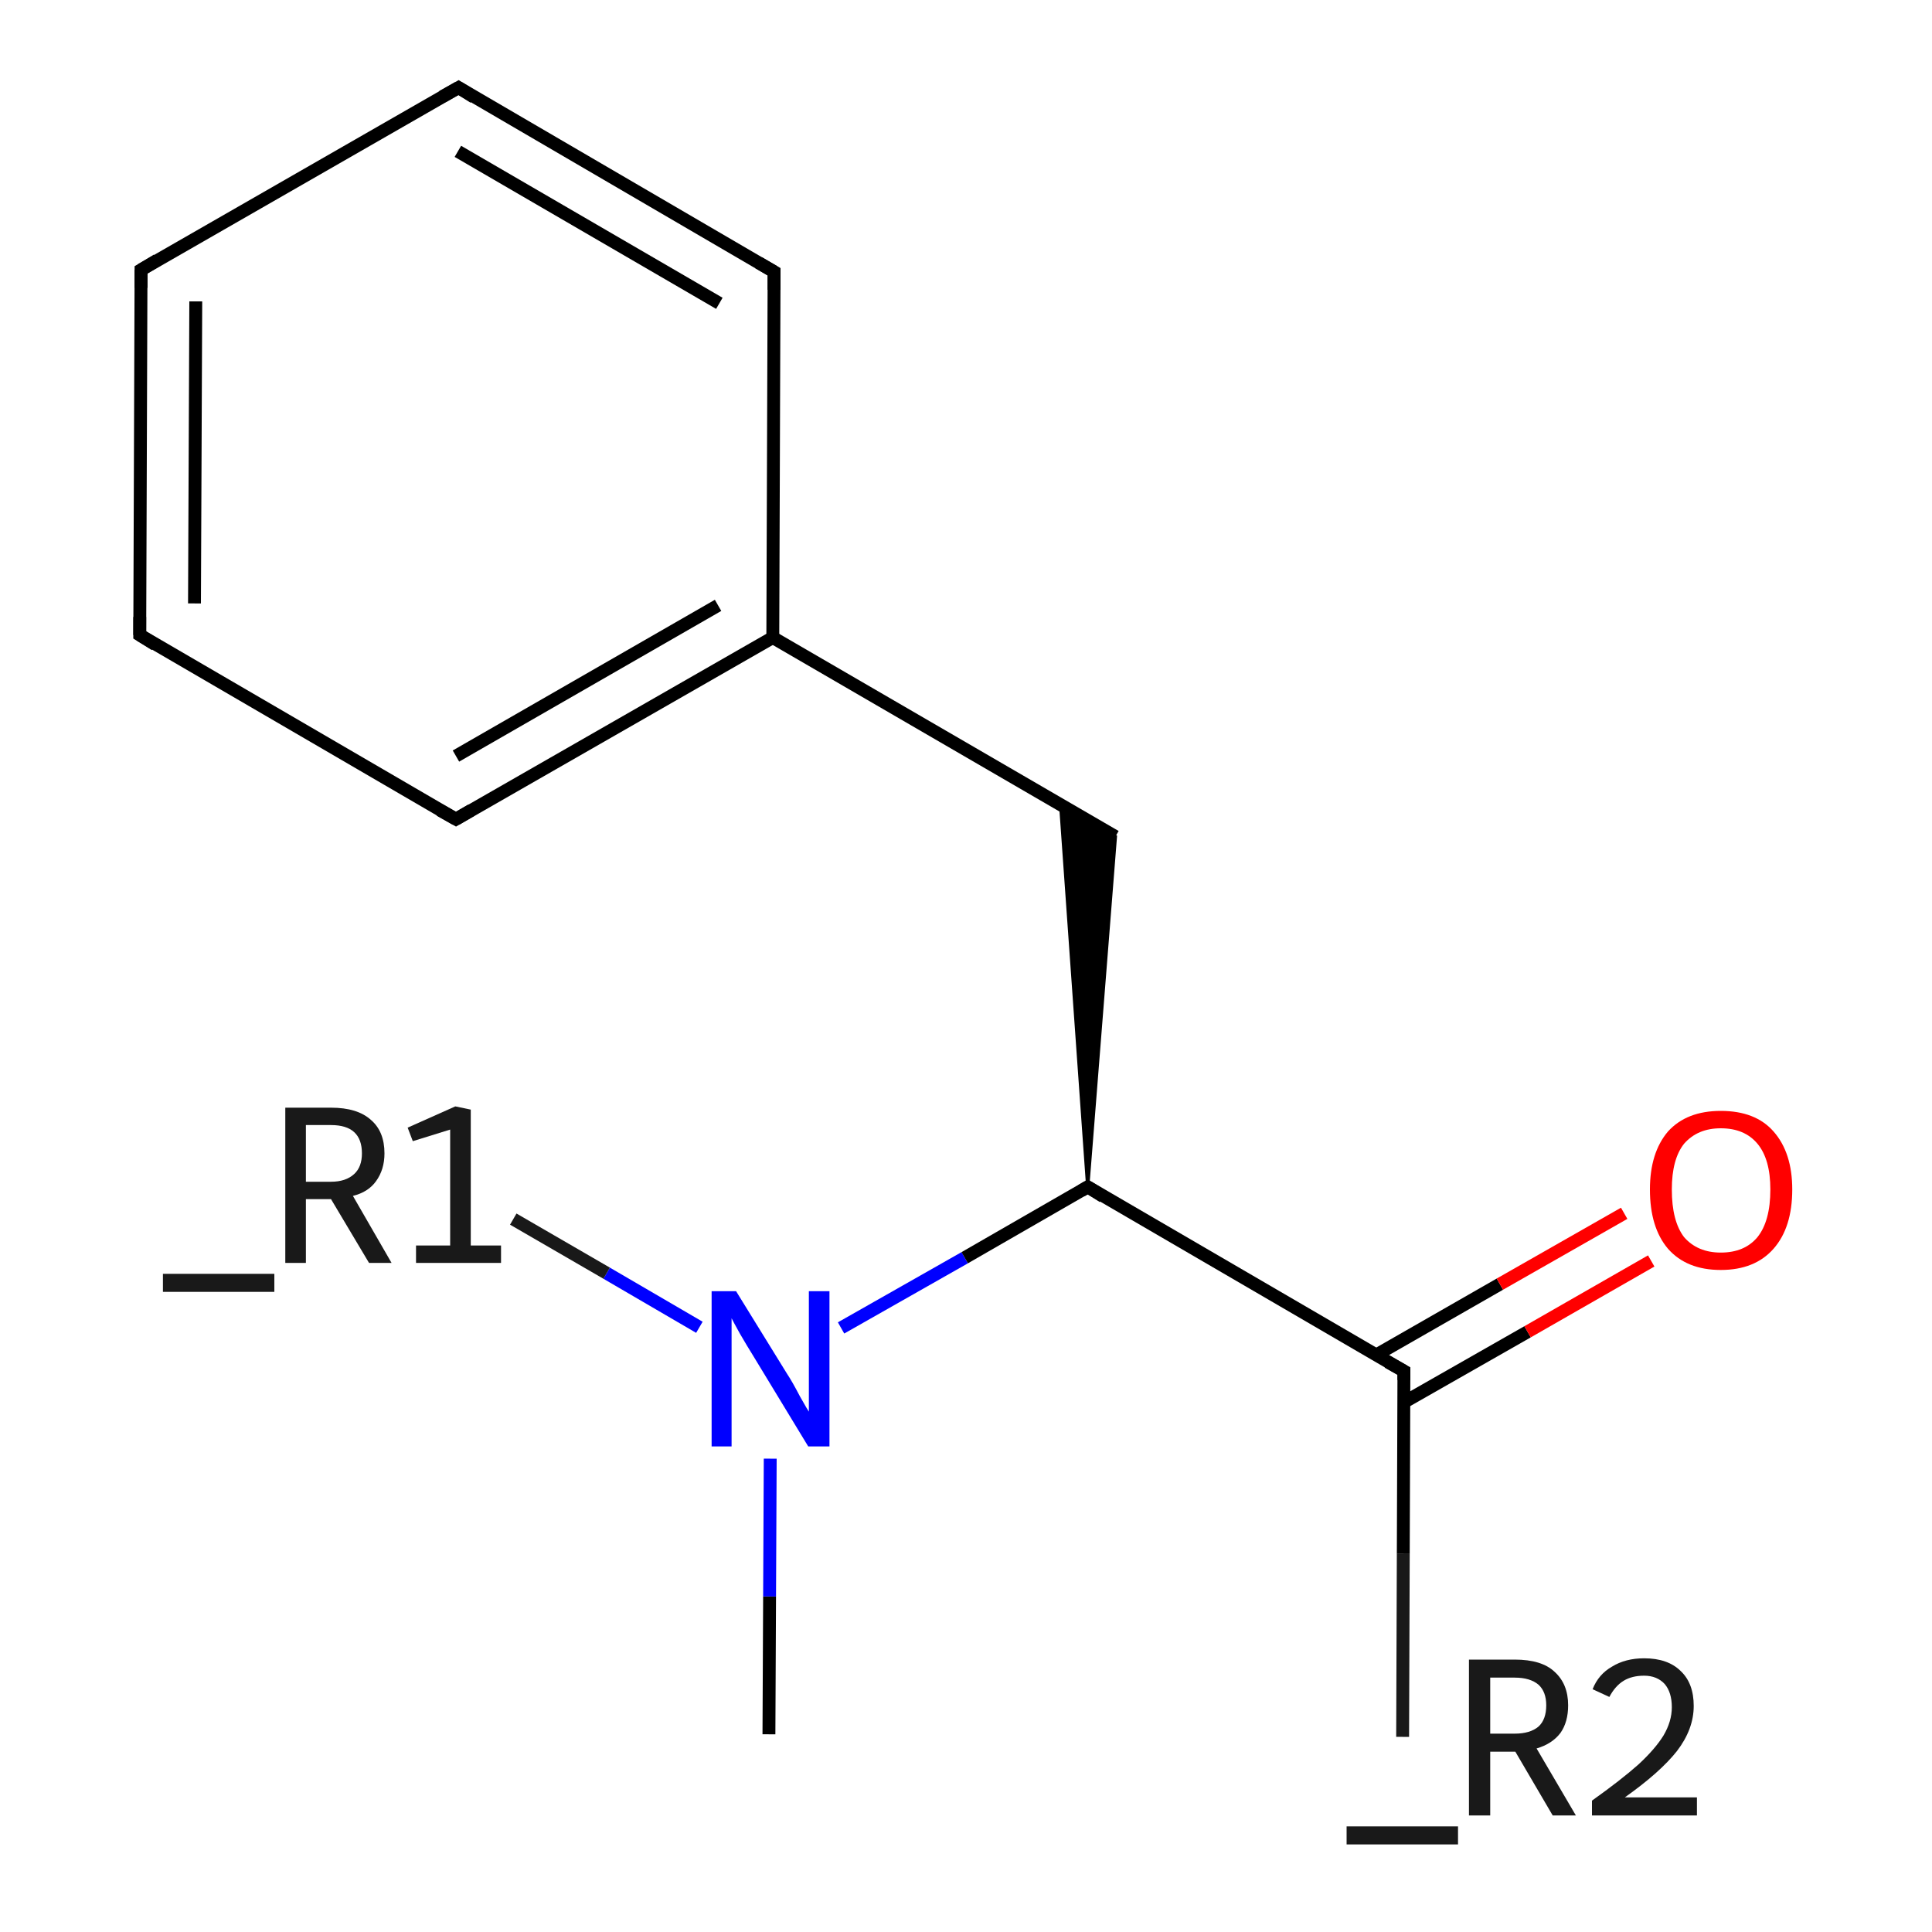<?xml version='1.0' encoding='iso-8859-1'?>
<svg version='1.1' baseProfile='full'
              xmlns='http://www.w3.org/2000/svg'
                      xmlns:rdkit='http://www.rdkit.org/xml'
                      xmlns:xlink='http://www.w3.org/1999/xlink'
                  xml:space='preserve'
width='300px' height='300px' viewBox='0 0 300 300'>
<!-- END OF HEADER -->
<rect style='opacity:1.0;fill:#FFFFFF;stroke:none' width='300.0' height='300.0' x='0.0' y='0.0'> </rect>
<path class='bond-0 atom-0 atom-1' d='M 119.4,269.3 L 119.5,247.9' style='fill:none;fill-rule:evenodd;stroke:#000000;stroke-width:2.0px;stroke-linecap:butt;stroke-linejoin:miter;stroke-opacity:1' />
<path class='bond-0 atom-0 atom-1' d='M 119.5,247.9 L 119.6,226.5' style='fill:none;fill-rule:evenodd;stroke:#0000FF;stroke-width:2.0px;stroke-linecap:butt;stroke-linejoin:miter;stroke-opacity:1' />
<path class='bond-1 atom-1 atom-2' d='M 108.6,206.1 L 94.2,197.7' style='fill:none;fill-rule:evenodd;stroke:#0000FF;stroke-width:2.0px;stroke-linecap:butt;stroke-linejoin:miter;stroke-opacity:1' />
<path class='bond-1 atom-1 atom-2' d='M 94.2,197.7 L 79.7,189.3' style='fill:none;fill-rule:evenodd;stroke:#191919;stroke-width:2.0px;stroke-linecap:butt;stroke-linejoin:miter;stroke-opacity:1' />
<path class='bond-2 atom-1 atom-3' d='M 130.6,206.2 L 149.8,195.3' style='fill:none;fill-rule:evenodd;stroke:#0000FF;stroke-width:2.0px;stroke-linecap:butt;stroke-linejoin:miter;stroke-opacity:1' />
<path class='bond-2 atom-1 atom-3' d='M 149.8,195.3 L 168.9,184.3' style='fill:none;fill-rule:evenodd;stroke:#000000;stroke-width:2.0px;stroke-linecap:butt;stroke-linejoin:miter;stroke-opacity:1' />
<path class='bond-3 atom-3 atom-4' d='M 168.9,184.3 L 164.7,125.0 L 173.2,129.9 Z' style='fill:#000000;fill-rule:evenodd;fill-opacity:1;stroke:#000000;stroke-width:0.5px;stroke-linecap:butt;stroke-linejoin:miter;stroke-opacity:1;' />
<path class='bond-4 atom-4 atom-5' d='M 173.2,129.9 L 120.0,99.0' style='fill:none;fill-rule:evenodd;stroke:#000000;stroke-width:2.0px;stroke-linecap:butt;stroke-linejoin:miter;stroke-opacity:1' />
<path class='bond-5 atom-5 atom-6' d='M 120.0,99.0 L 70.8,127.2' style='fill:none;fill-rule:evenodd;stroke:#000000;stroke-width:2.0px;stroke-linecap:butt;stroke-linejoin:miter;stroke-opacity:1' />
<path class='bond-5 atom-5 atom-6' d='M 111.5,94.0 L 70.8,117.4' style='fill:none;fill-rule:evenodd;stroke:#000000;stroke-width:2.0px;stroke-linecap:butt;stroke-linejoin:miter;stroke-opacity:1' />
<path class='bond-6 atom-6 atom-7' d='M 70.8,127.2 L 21.7,98.6' style='fill:none;fill-rule:evenodd;stroke:#000000;stroke-width:2.0px;stroke-linecap:butt;stroke-linejoin:miter;stroke-opacity:1' />
<path class='bond-7 atom-7 atom-8' d='M 21.7,98.6 L 21.9,41.9' style='fill:none;fill-rule:evenodd;stroke:#000000;stroke-width:2.0px;stroke-linecap:butt;stroke-linejoin:miter;stroke-opacity:1' />
<path class='bond-7 atom-7 atom-8' d='M 30.2,93.7 L 30.4,46.8' style='fill:none;fill-rule:evenodd;stroke:#000000;stroke-width:2.0px;stroke-linecap:butt;stroke-linejoin:miter;stroke-opacity:1' />
<path class='bond-8 atom-8 atom-9' d='M 21.9,41.9 L 71.2,13.6' style='fill:none;fill-rule:evenodd;stroke:#000000;stroke-width:2.0px;stroke-linecap:butt;stroke-linejoin:miter;stroke-opacity:1' />
<path class='bond-9 atom-9 atom-10' d='M 71.2,13.6 L 120.2,42.2' style='fill:none;fill-rule:evenodd;stroke:#000000;stroke-width:2.0px;stroke-linecap:butt;stroke-linejoin:miter;stroke-opacity:1' />
<path class='bond-9 atom-9 atom-10' d='M 71.1,23.5 L 111.7,47.1' style='fill:none;fill-rule:evenodd;stroke:#000000;stroke-width:2.0px;stroke-linecap:butt;stroke-linejoin:miter;stroke-opacity:1' />
<path class='bond-10 atom-3 atom-11' d='M 168.9,184.3 L 218.0,212.9' style='fill:none;fill-rule:evenodd;stroke:#000000;stroke-width:2.0px;stroke-linecap:butt;stroke-linejoin:miter;stroke-opacity:1' />
<path class='bond-11 atom-11 atom-12' d='M 218.0,212.9 L 217.9,241.3' style='fill:none;fill-rule:evenodd;stroke:#000000;stroke-width:2.0px;stroke-linecap:butt;stroke-linejoin:miter;stroke-opacity:1' />
<path class='bond-11 atom-11 atom-12' d='M 217.9,241.3 L 217.8,269.7' style='fill:none;fill-rule:evenodd;stroke:#191919;stroke-width:2.0px;stroke-linecap:butt;stroke-linejoin:miter;stroke-opacity:1' />
<path class='bond-12 atom-11 atom-13' d='M 217.9,217.8 L 237.2,206.8' style='fill:none;fill-rule:evenodd;stroke:#000000;stroke-width:2.0px;stroke-linecap:butt;stroke-linejoin:miter;stroke-opacity:1' />
<path class='bond-12 atom-11 atom-13' d='M 237.2,206.8 L 256.4,195.8' style='fill:none;fill-rule:evenodd;stroke:#FF0000;stroke-width:2.0px;stroke-linecap:butt;stroke-linejoin:miter;stroke-opacity:1' />
<path class='bond-12 atom-11 atom-13' d='M 213.7,210.4 L 232.9,199.4' style='fill:none;fill-rule:evenodd;stroke:#000000;stroke-width:2.0px;stroke-linecap:butt;stroke-linejoin:miter;stroke-opacity:1' />
<path class='bond-12 atom-11 atom-13' d='M 232.9,199.4 L 252.2,188.4' style='fill:none;fill-rule:evenodd;stroke:#FF0000;stroke-width:2.0px;stroke-linecap:butt;stroke-linejoin:miter;stroke-opacity:1' />
<path class='bond-13 atom-10 atom-5' d='M 120.2,42.2 L 120.0,99.0' style='fill:none;fill-rule:evenodd;stroke:#000000;stroke-width:2.0px;stroke-linecap:butt;stroke-linejoin:miter;stroke-opacity:1' />
<path d='M 167.9,184.9 L 168.9,184.3 L 171.3,185.8' style='fill:none;stroke:#000000;stroke-width:2.0px;stroke-linecap:butt;stroke-linejoin:miter;stroke-opacity:1;' />
<path d='M 73.2,125.8 L 70.8,127.2 L 68.3,125.8' style='fill:none;stroke:#000000;stroke-width:2.0px;stroke-linecap:butt;stroke-linejoin:miter;stroke-opacity:1;' />
<path d='M 24.1,100.1 L 21.7,98.6 L 21.7,95.8' style='fill:none;stroke:#000000;stroke-width:2.0px;stroke-linecap:butt;stroke-linejoin:miter;stroke-opacity:1;' />
<path d='M 21.9,44.7 L 21.9,41.9 L 24.4,40.4' style='fill:none;stroke:#000000;stroke-width:2.0px;stroke-linecap:butt;stroke-linejoin:miter;stroke-opacity:1;' />
<path d='M 68.7,15.0 L 71.2,13.6 L 73.6,15.1' style='fill:none;stroke:#000000;stroke-width:2.0px;stroke-linecap:butt;stroke-linejoin:miter;stroke-opacity:1;' />
<path d='M 117.8,40.8 L 120.2,42.2 L 120.2,45.0' style='fill:none;stroke:#000000;stroke-width:2.0px;stroke-linecap:butt;stroke-linejoin:miter;stroke-opacity:1;' />
<path d='M 215.5,211.5 L 218.0,212.9 L 218.0,214.3' style='fill:none;stroke:#000000;stroke-width:2.0px;stroke-linecap:butt;stroke-linejoin:miter;stroke-opacity:1;' />
<path class='atom-1' d='M 114.3 200.5
L 122.2 213.3
Q 123.0 214.5, 124.2 216.8
Q 125.5 219.1, 125.6 219.2
L 125.6 200.5
L 128.8 200.5
L 128.8 224.6
L 125.5 224.6
L 117.0 210.6
Q 116.0 209.0, 114.9 207.1
Q 113.9 205.3, 113.6 204.7
L 113.6 224.6
L 110.5 224.6
L 110.5 200.5
L 114.3 200.5
' fill='#0000FF'/>
<path class='atom-2' d='M 42.6 197.8
L 42.6 200.6
L 25.3 200.6
L 25.3 197.8
L 42.6 197.8
' fill='#191919'/>
<path class='atom-2' d='M 57.3 196.1
L 51.4 186.2
L 51.4 186.2
L 47.5 186.2
L 47.5 196.1
L 44.3 196.1
L 44.3 172.0
L 51.4 172.0
Q 55.5 172.0, 57.6 173.9
Q 59.7 175.7, 59.7 179.1
Q 59.7 181.6, 58.4 183.4
Q 57.2 185.1, 54.8 185.7
L 60.8 196.1
L 57.3 196.1
M 47.5 183.5
L 51.4 183.5
Q 53.7 183.5, 55.0 182.3
Q 56.2 181.2, 56.2 179.1
Q 56.2 176.9, 55.0 175.8
Q 53.8 174.7, 51.4 174.7
L 47.5 174.7
L 47.5 183.5
' fill='#191919'/>
<path class='atom-2' d='M 64.6 193.4
L 69.9 193.4
L 69.9 175.4
L 64.1 177.2
L 63.3 175.1
L 70.7 171.8
L 73.1 172.3
L 73.1 193.4
L 77.8 193.4
L 77.8 196.1
L 64.6 196.1
L 64.6 193.4
' fill='#191919'/>
<path class='atom-12' d='M 226.4 283.6
L 226.4 286.4
L 209.1 286.4
L 209.1 283.6
L 226.4 283.6
' fill='#191919'/>
<path class='atom-12' d='M 241.1 281.9
L 235.3 272.0
L 235.2 272.0
L 231.4 272.0
L 231.4 281.9
L 228.1 281.9
L 228.1 257.7
L 235.2 257.7
Q 239.4 257.7, 241.4 259.6
Q 243.5 261.5, 243.5 264.8
Q 243.5 267.4, 242.3 269.1
Q 241.0 270.8, 238.6 271.5
L 244.7 281.9
L 241.1 281.9
M 231.4 269.2
L 235.2 269.2
Q 237.6 269.2, 238.9 268.1
Q 240.1 267.0, 240.1 264.8
Q 240.1 262.7, 238.9 261.6
Q 237.6 260.5, 235.2 260.5
L 231.4 260.5
L 231.4 269.2
' fill='#191919'/>
<path class='atom-12' d='M 247.3 262.3
Q 248.2 260.0, 250.3 258.8
Q 252.4 257.5, 255.3 257.5
Q 259.0 257.5, 261.0 259.5
Q 263.0 261.4, 263.0 264.9
Q 263.0 268.5, 260.4 271.9
Q 257.8 275.2, 252.3 279.1
L 263.5 279.1
L 263.5 281.9
L 247.2 281.9
L 247.2 279.6
Q 251.7 276.4, 254.4 274.0
Q 257.0 271.6, 258.3 269.5
Q 259.6 267.3, 259.6 265.1
Q 259.6 262.8, 258.5 261.5
Q 257.3 260.2, 255.3 260.2
Q 253.4 260.2, 252.1 261.0
Q 250.8 261.8, 249.9 263.5
L 247.3 262.3
' fill='#191919'/>
<path class='atom-13' d='M 256.2 184.7
Q 256.2 179.0, 259.0 175.7
Q 261.9 172.5, 267.2 172.5
Q 272.6 172.5, 275.4 175.7
Q 278.3 179.0, 278.3 184.7
Q 278.3 190.6, 275.4 193.9
Q 272.5 197.2, 267.2 197.2
Q 261.9 197.2, 259.0 193.9
Q 256.2 190.6, 256.2 184.7
M 267.2 194.5
Q 270.9 194.5, 272.9 192.1
Q 274.9 189.6, 274.9 184.7
Q 274.9 180.0, 272.9 177.6
Q 270.9 175.2, 267.2 175.2
Q 263.6 175.2, 261.5 177.6
Q 259.6 180.0, 259.6 184.7
Q 259.6 189.6, 261.5 192.1
Q 263.6 194.5, 267.2 194.5
' fill='#FF0000'/>
</svg>
